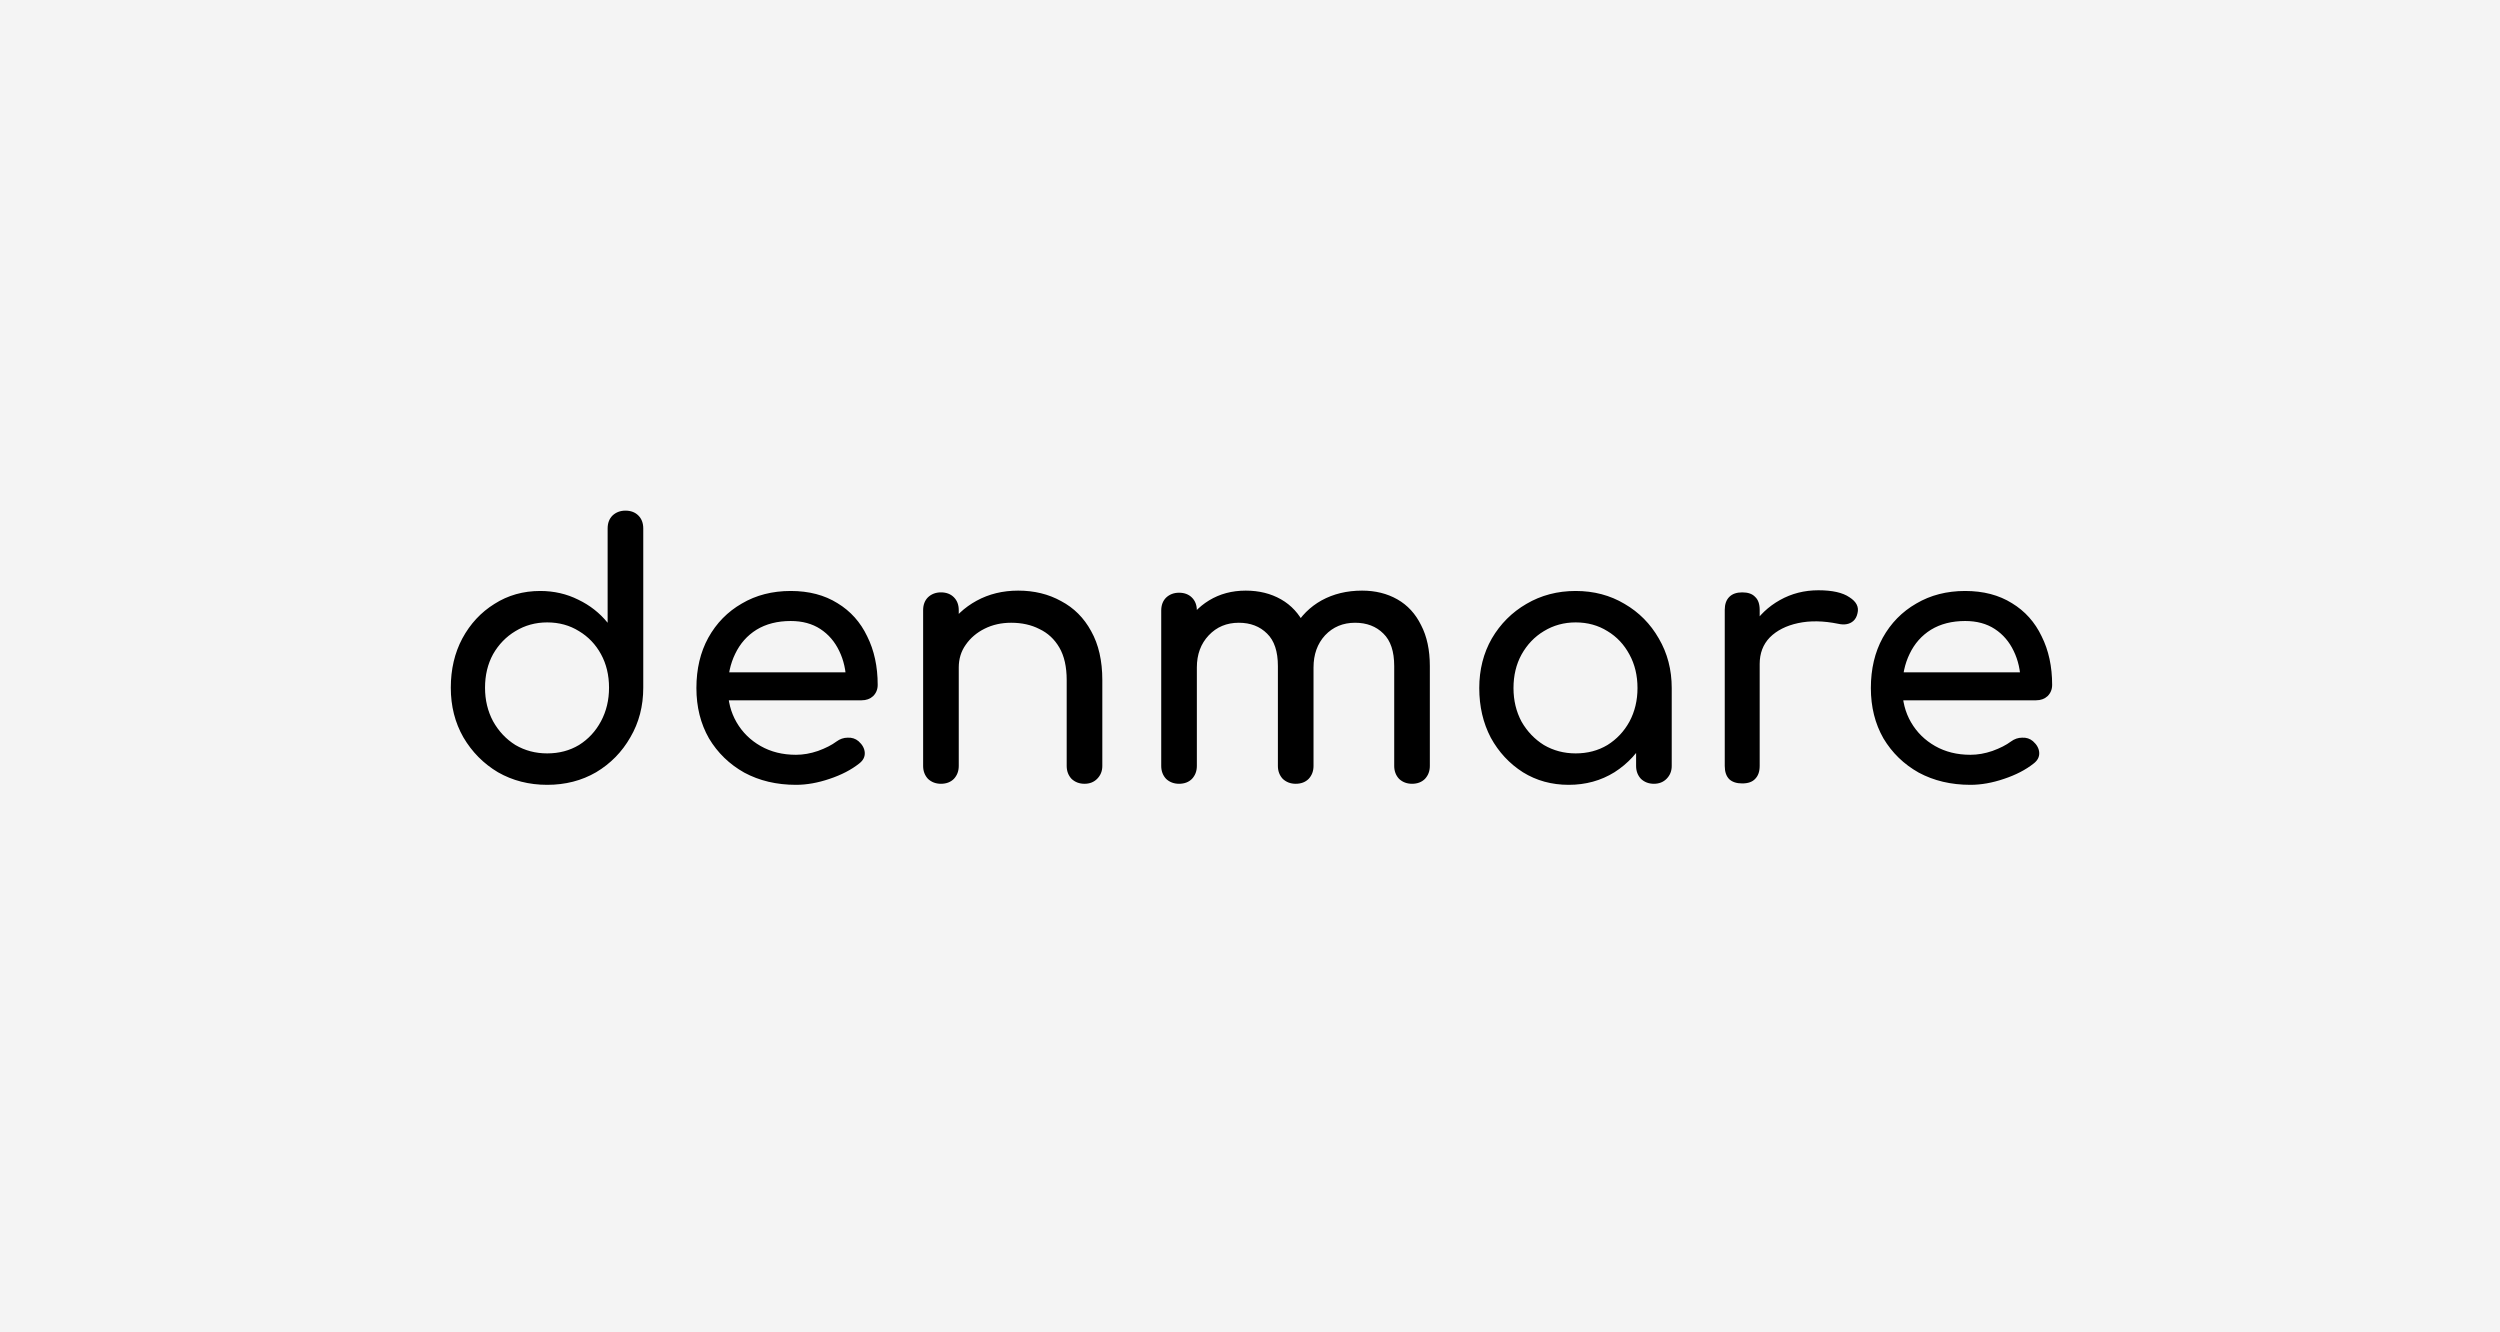 <?xml version="1.0" encoding="UTF-8"?> <svg xmlns="http://www.w3.org/2000/svg" width="501" height="267" viewBox="0 0 501 267" fill="none"><rect width="501" height="267" fill="#F4F4F4"></rect><path d="M109.66 157.28C106.02 157.28 102.73 156.44 99.79 154.76C96.897 153.033 94.587 150.7 92.86 147.76C91.18 144.82 90.34 141.507 90.34 137.82C90.34 134.133 91.11 130.843 92.65 127.95C94.237 125.01 96.383 122.7 99.09 121.02C101.797 119.293 104.853 118.43 108.26 118.43C111.013 118.43 113.557 119.013 115.89 120.18C118.223 121.3 120.183 122.84 121.77 124.8V105.9C121.77 104.827 122.097 103.963 122.75 103.31C123.45 102.657 124.313 102.33 125.34 102.33C126.413 102.33 127.277 102.657 127.93 103.31C128.583 103.963 128.91 104.827 128.91 105.9V137.82C128.91 141.507 128.047 144.82 126.32 147.76C124.64 150.7 122.353 153.033 119.46 154.76C116.567 156.44 113.3 157.28 109.66 157.28ZM109.66 150.98C112.04 150.98 114.163 150.42 116.03 149.3C117.897 148.133 119.367 146.547 120.44 144.54C121.513 142.533 122.05 140.293 122.05 137.82C122.05 135.3 121.513 133.06 120.44 131.1C119.367 129.14 117.897 127.6 116.03 126.48C114.163 125.313 112.04 124.73 109.66 124.73C107.327 124.73 105.203 125.313 103.29 126.48C101.423 127.6 99.93 129.14 98.81 131.1C97.737 133.06 97.2 135.3 97.2 137.82C97.2 140.293 97.737 142.533 98.81 144.54C99.93 146.547 101.423 148.133 103.29 149.3C105.203 150.42 107.327 150.98 109.66 150.98ZM159.509 157.28C155.635 157.28 152.182 156.463 149.149 154.83C146.162 153.15 143.805 150.863 142.079 147.97C140.399 145.03 139.559 141.67 139.559 137.89C139.559 134.063 140.352 130.703 141.939 127.81C143.572 124.87 145.812 122.583 148.659 120.95C151.505 119.27 154.772 118.43 158.459 118.43C162.099 118.43 165.225 119.247 167.839 120.88C170.452 122.467 172.435 124.683 173.789 127.53C175.189 130.33 175.889 133.573 175.889 137.26C175.889 138.147 175.585 138.893 174.979 139.5C174.372 140.06 173.602 140.34 172.669 140.34H144.459V134.74H172.459L169.589 136.7C169.542 134.367 169.075 132.29 168.189 130.47C167.302 128.603 166.042 127.133 164.409 126.06C162.775 124.987 160.792 124.45 158.459 124.45C155.799 124.45 153.512 125.033 151.599 126.2C149.732 127.367 148.309 128.977 147.329 131.03C146.349 133.037 145.859 135.323 145.859 137.89C145.859 140.457 146.442 142.743 147.609 144.75C148.775 146.757 150.385 148.343 152.439 149.51C154.492 150.677 156.849 151.26 159.509 151.26C160.955 151.26 162.425 151.003 163.919 150.49C165.459 149.93 166.695 149.3 167.629 148.6C168.329 148.087 169.075 147.83 169.869 147.83C170.709 147.783 171.432 148.017 172.039 148.53C172.832 149.23 173.252 150 173.299 150.84C173.345 151.68 172.972 152.403 172.179 153.01C170.592 154.27 168.609 155.297 166.229 156.09C163.895 156.883 161.655 157.28 159.509 157.28ZM217.335 157.07C216.309 157.07 215.445 156.743 214.745 156.09C214.092 155.39 213.765 154.527 213.765 153.5V136.28C213.765 133.62 213.275 131.45 212.295 129.77C211.315 128.09 209.985 126.853 208.305 126.06C206.672 125.22 204.782 124.8 202.635 124.8C200.675 124.8 198.902 125.197 197.315 125.99C195.729 126.783 194.469 127.857 193.535 129.21C192.602 130.517 192.135 132.033 192.135 133.76H187.725C187.725 130.82 188.425 128.207 189.825 125.92C191.272 123.587 193.232 121.743 195.705 120.39C198.179 119.037 200.955 118.36 204.035 118.36C207.255 118.36 210.125 119.06 212.645 120.46C215.212 121.813 217.219 123.82 218.665 126.48C220.159 129.14 220.905 132.407 220.905 136.28V153.5C220.905 154.527 220.555 155.39 219.855 156.09C219.202 156.743 218.362 157.07 217.335 157.07ZM188.565 157.07C187.539 157.07 186.675 156.743 185.975 156.09C185.322 155.39 184.995 154.527 184.995 153.5V122.28C184.995 121.207 185.322 120.343 185.975 119.69C186.675 119.037 187.539 118.71 188.565 118.71C189.639 118.71 190.502 119.037 191.155 119.69C191.809 120.343 192.135 121.207 192.135 122.28V153.5C192.135 154.527 191.809 155.39 191.155 156.09C190.502 156.743 189.639 157.07 188.565 157.07ZM282.97 157.07C281.943 157.07 281.08 156.743 280.38 156.09C279.727 155.39 279.4 154.527 279.4 153.5V133.48C279.4 130.54 278.677 128.37 277.23 126.97C275.783 125.523 273.893 124.8 271.56 124.8C269.133 124.8 267.127 125.64 265.54 127.32C264 129 263.23 131.147 263.23 133.76H257.42C257.42 130.727 258.073 128.067 259.38 125.78C260.687 123.447 262.507 121.627 264.84 120.32C267.22 119.013 269.927 118.36 272.96 118.36C275.62 118.36 277.977 118.943 280.03 120.11C282.083 121.277 283.67 123.003 284.79 125.29C285.957 127.53 286.54 130.26 286.54 133.48V153.5C286.54 154.527 286.213 155.39 285.56 156.09C284.907 156.743 284.043 157.07 282.97 157.07ZM236.28 157.07C235.253 157.07 234.39 156.743 233.69 156.09C233.037 155.39 232.71 154.527 232.71 153.5V122.35C232.71 121.277 233.037 120.413 233.69 119.76C234.39 119.107 235.253 118.78 236.28 118.78C237.353 118.78 238.217 119.107 238.87 119.76C239.523 120.413 239.85 121.277 239.85 122.35V153.5C239.85 154.527 239.523 155.39 238.87 156.09C238.217 156.743 237.353 157.07 236.28 157.07ZM259.66 157.07C258.633 157.07 257.77 156.743 257.07 156.09C256.417 155.39 256.09 154.527 256.09 153.5V133.48C256.09 130.54 255.367 128.37 253.92 126.97C252.473 125.523 250.583 124.8 248.25 124.8C245.823 124.8 243.817 125.64 242.23 127.32C240.643 129 239.85 131.147 239.85 133.76H235.44C235.44 130.727 236.047 128.067 237.26 125.78C238.473 123.447 240.153 121.627 242.3 120.32C244.447 119.013 246.897 118.36 249.65 118.36C252.31 118.36 254.667 118.943 256.72 120.11C258.773 121.277 260.36 123.003 261.48 125.29C262.647 127.53 263.23 130.26 263.23 133.48V153.5C263.23 154.527 262.903 155.39 262.25 156.09C261.597 156.743 260.733 157.07 259.66 157.07ZM314.364 157.28C310.957 157.28 307.9 156.44 305.194 154.76C302.487 153.033 300.34 150.723 298.754 147.83C297.214 144.89 296.444 141.577 296.444 137.89C296.444 134.203 297.284 130.89 298.964 127.95C300.69 125.01 303 122.7 305.894 121.02C308.834 119.293 312.124 118.43 315.764 118.43C319.404 118.43 322.67 119.293 325.564 121.02C328.457 122.7 330.744 125.01 332.424 127.95C334.15 130.89 335.014 134.203 335.014 137.89H332.284C332.284 141.577 331.49 144.89 329.904 147.83C328.364 150.723 326.24 153.033 323.534 154.76C320.827 156.44 317.77 157.28 314.364 157.28ZM315.764 150.98C318.144 150.98 320.267 150.42 322.134 149.3C324 148.133 325.47 146.57 326.544 144.61C327.617 142.603 328.154 140.363 328.154 137.89C328.154 135.37 327.617 133.13 326.544 131.17C325.47 129.163 324 127.6 322.134 126.48C320.267 125.313 318.144 124.73 315.764 124.73C313.43 124.73 311.307 125.313 309.394 126.48C307.527 127.6 306.034 129.163 304.914 131.17C303.84 133.13 303.304 135.37 303.304 137.89C303.304 140.363 303.84 142.603 304.914 144.61C306.034 146.57 307.527 148.133 309.394 149.3C311.307 150.42 313.43 150.98 315.764 150.98ZM331.444 157.07C330.417 157.07 329.554 156.743 328.854 156.09C328.2 155.39 327.874 154.527 327.874 153.5V142.79L329.204 135.37L335.014 137.89V153.5C335.014 154.527 334.664 155.39 333.964 156.09C333.31 156.743 332.47 157.07 331.444 157.07ZM349.07 133.06C349.07 130.26 349.747 127.763 351.1 125.57C352.5 123.33 354.367 121.557 356.7 120.25C359.033 118.943 361.6 118.29 364.4 118.29C367.2 118.29 369.277 118.757 370.63 119.69C372.03 120.577 372.567 121.65 372.24 122.91C372.1 123.563 371.82 124.077 371.4 124.45C371.027 124.777 370.583 124.987 370.07 125.08C369.557 125.173 368.997 125.15 368.39 125.01C365.403 124.403 362.72 124.357 360.34 124.87C357.96 125.383 356.07 126.34 354.67 127.74C353.317 129.14 352.64 130.913 352.64 133.06H349.07ZM349.14 157C348.02 157 347.157 156.72 346.55 156.16C345.943 155.553 345.64 154.667 345.64 153.5V122.21C345.64 121.09 345.943 120.227 346.55 119.62C347.157 119.013 348.02 118.71 349.14 118.71C350.307 118.71 351.17 119.013 351.73 119.62C352.337 120.18 352.64 121.043 352.64 122.21V153.5C352.64 154.62 352.337 155.483 351.73 156.09C351.17 156.697 350.307 157 349.14 157ZM394.87 157.28C390.997 157.28 387.543 156.463 384.51 154.83C381.523 153.15 379.167 150.863 377.44 147.97C375.76 145.03 374.92 141.67 374.92 137.89C374.92 134.063 375.713 130.703 377.3 127.81C378.933 124.87 381.173 122.583 384.02 120.95C386.867 119.27 390.133 118.43 393.82 118.43C397.46 118.43 400.587 119.247 403.2 120.88C405.813 122.467 407.797 124.683 409.15 127.53C410.55 130.33 411.25 133.573 411.25 137.26C411.25 138.147 410.947 138.893 410.34 139.5C409.733 140.06 408.963 140.34 408.03 140.34H379.82V134.74H407.82L404.95 136.7C404.903 134.367 404.437 132.29 403.55 130.47C402.663 128.603 401.403 127.133 399.77 126.06C398.137 124.987 396.153 124.45 393.82 124.45C391.16 124.45 388.873 125.033 386.96 126.2C385.093 127.367 383.67 128.977 382.69 131.03C381.71 133.037 381.22 135.323 381.22 137.89C381.22 140.457 381.803 142.743 382.97 144.75C384.137 146.757 385.747 148.343 387.8 149.51C389.853 150.677 392.21 151.26 394.87 151.26C396.317 151.26 397.787 151.003 399.28 150.49C400.82 149.93 402.057 149.3 402.99 148.6C403.69 148.087 404.437 147.83 405.23 147.83C406.07 147.783 406.793 148.017 407.4 148.53C408.193 149.23 408.613 150 408.66 150.84C408.707 151.68 408.333 152.403 407.54 153.01C405.953 154.27 403.97 155.297 401.59 156.09C399.257 156.883 397.017 157.28 394.87 157.28Z" fill="black"></path></svg> 